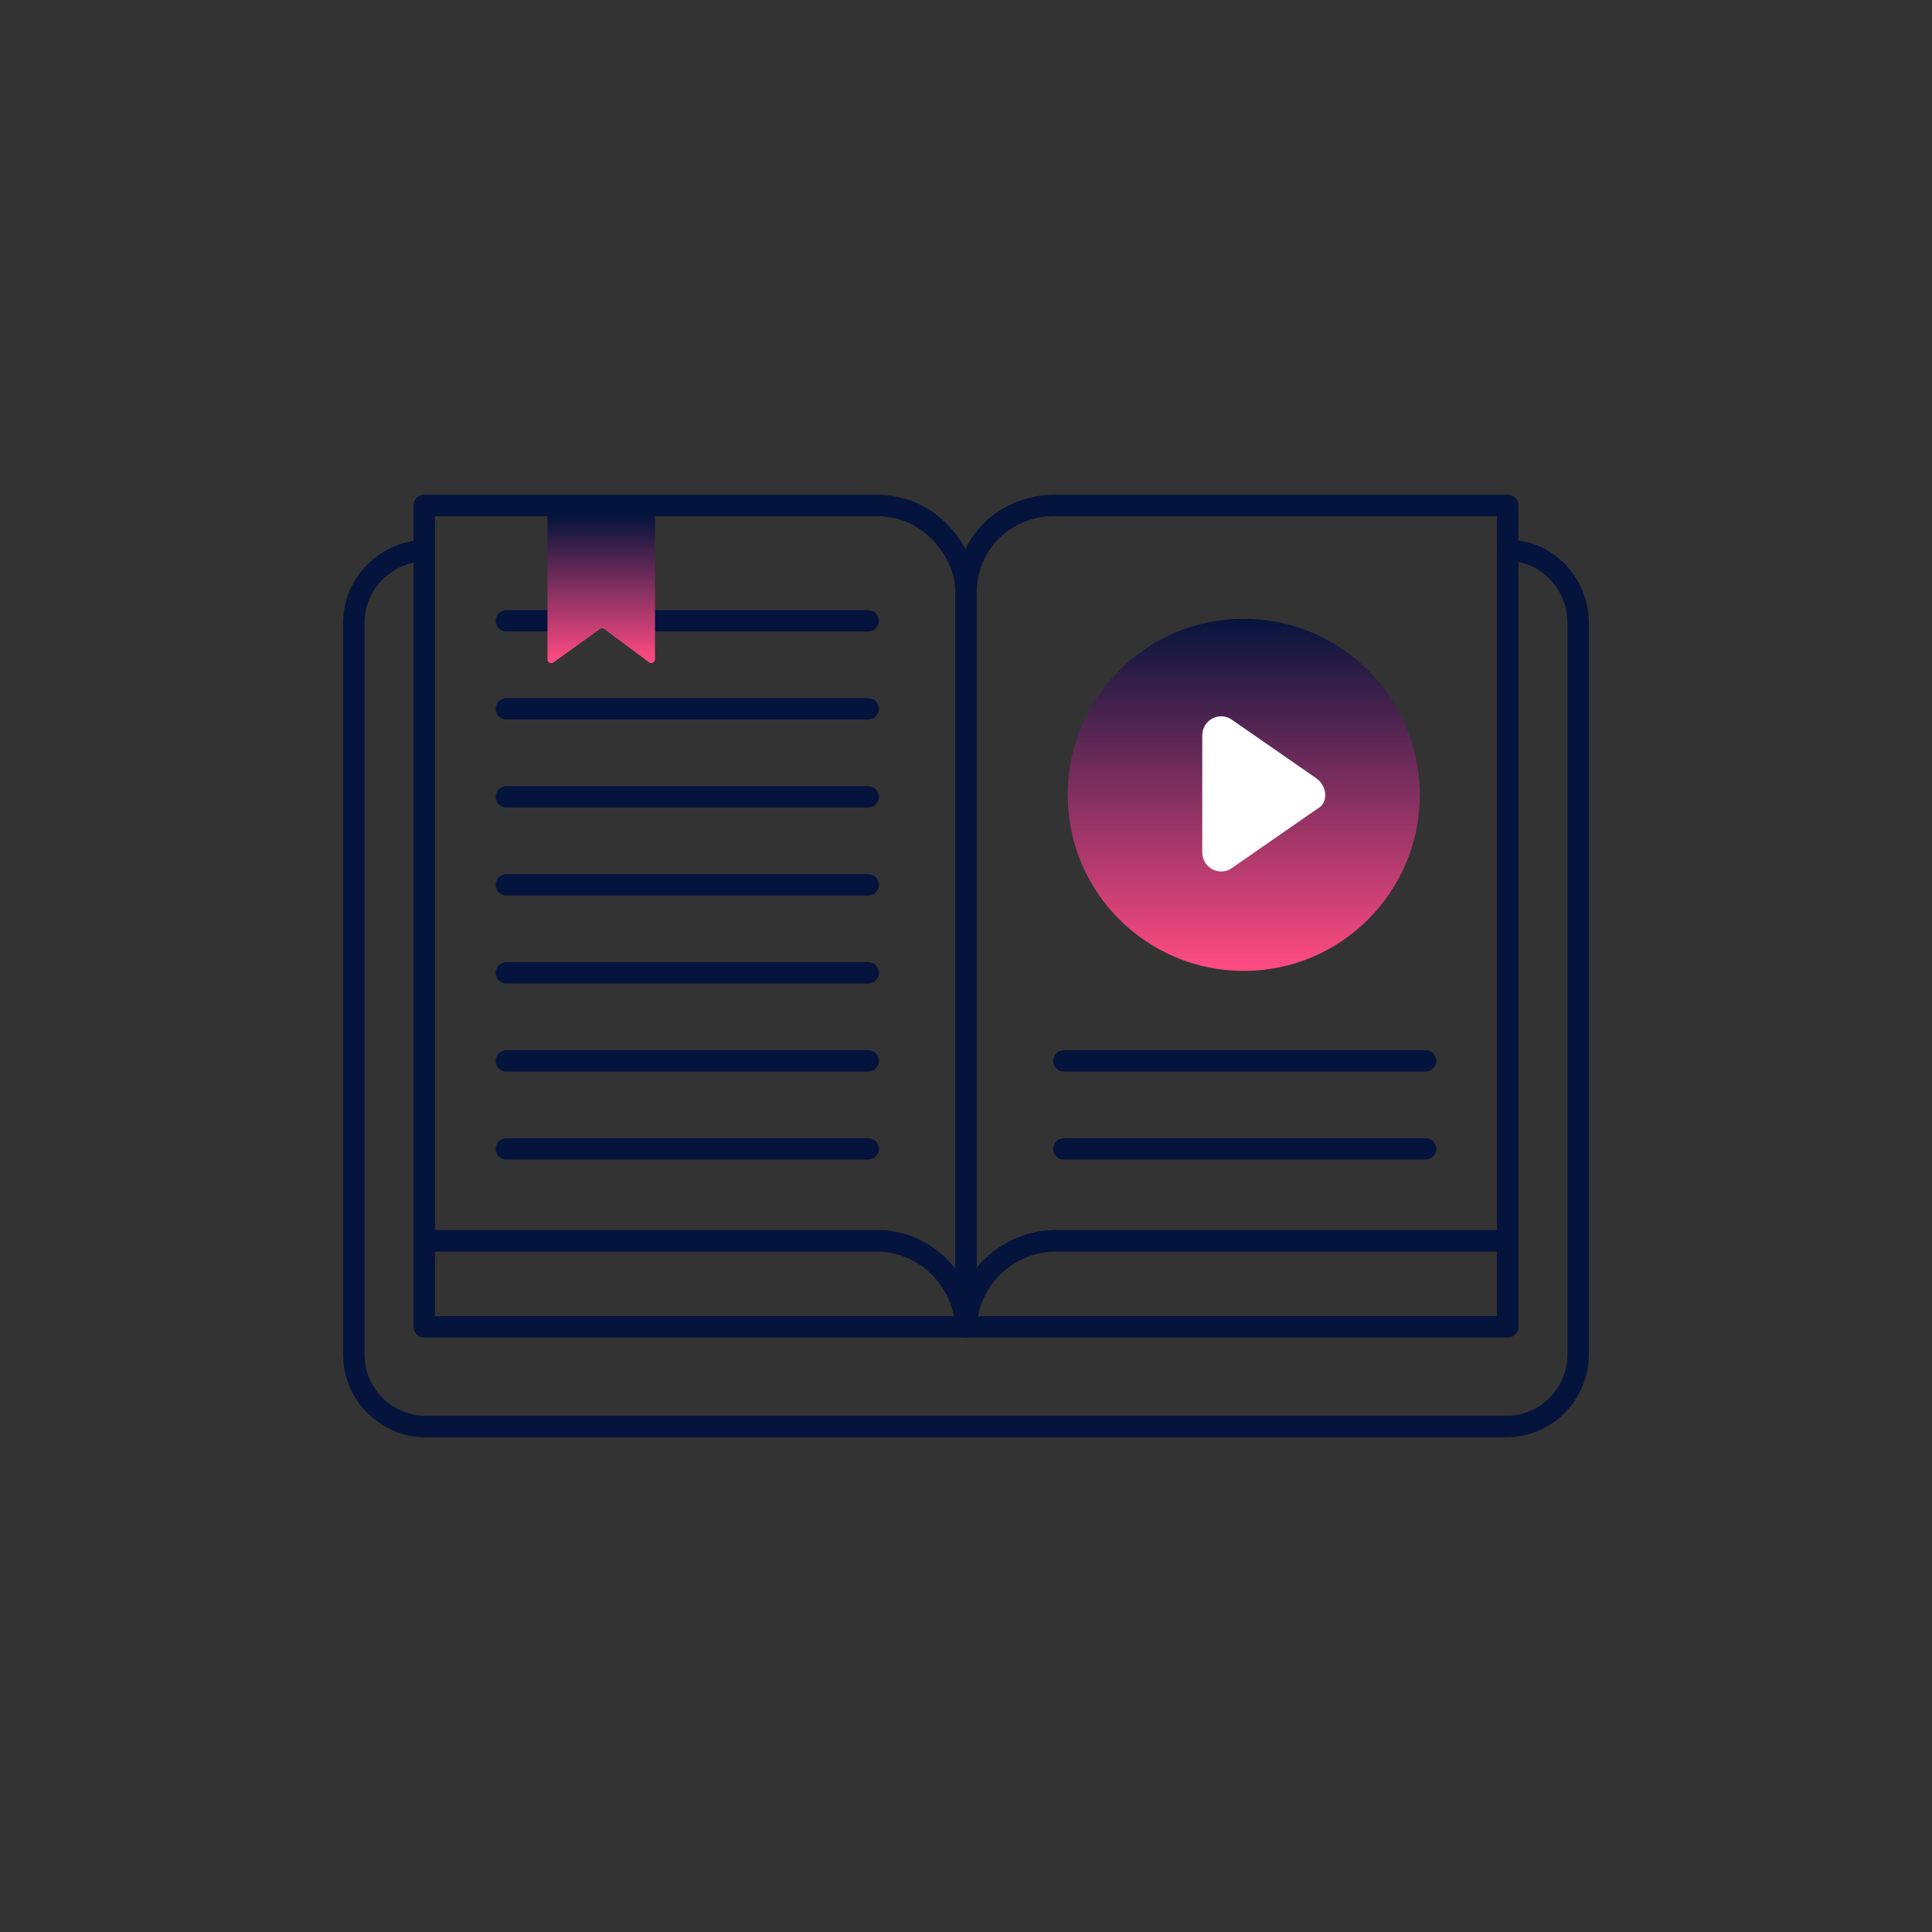<?xml version="1.0" encoding="UTF-8"?><svg id="Capa_1" xmlns="http://www.w3.org/2000/svg" xmlns:xlink="http://www.w3.org/1999/xlink" viewBox="0 0 512 512"><rect x="0" y="0" width="512" height="512" fill="#333333" stroke="none"/><defs><style>.cls-1{fill:url(#Unbenannter_Verlauf_7-2);}.cls-2{fill:#fff;}.cls-3{fill:url(#Unbenannter_Verlauf_7);}.cls-4{fill:none;stroke:#05143c;stroke-linecap:round;stroke-linejoin:round;stroke-width:5.67px;}</style><linearGradient id="Unbenannter_Verlauf_7" x1="159.34" y1="136.81" x2="159.34" y2="175.07" gradientUnits="userSpaceOnUse"><stop offset="0" stop-color="#05143c"/><stop offset="1" stop-color="#ff4b82"/></linearGradient><linearGradient id="Unbenannter_Verlauf_7-2" x1="329.6" y1="163.74" x2="329.6" y2="256.74" xlink:href="#Unbenannter_Verlauf_7"/></defs><path class="cls-4" d="M399.57,145.86c10.37,0,18.66,8.81,18.66,19.18v193.85c0,10.37-8.29,19.18-19.18,19.18H112.95c-10.37,0-19.18-8.29-19.18-19.18v-193.85c0-10.37,8.29-18.66,18.66-19.18"/><path class="cls-4" d="M256,157.26v194.37h0c-.52-12.44-10.88-22.81-23.32-22.81h-120.25v-194.88h119.73c6.74,0,12.44,2.59,16.59,6.74,4.66,4.66,7.26,10.37,7.26,16.59Z"/><path class="cls-4" d="M145.08,164.52h-10.88"/><path class="cls-4" d="M230.08,164.52h-56.5"/><path class="cls-4" d="M230.08,187.84h-95.89"/><path class="cls-4" d="M230.08,211.17h-95.89"/><path class="cls-4" d="M230.08,234.49h-95.89"/><path class="cls-4" d="M230.08,257.81h-95.89"/><path class="cls-4" d="M230.08,281.14h-95.89"/><path class="cls-4" d="M230.08,304.46h-95.89"/><path class="cls-4" d="M399.57,133.94v194.88h-119.73c-12.96,0-23.84,10.37-23.84,22.81v-194.37c0-6.74,2.59-12.44,6.74-16.59,4.15-4.15,10.37-6.74,16.59-6.74h120.25Z"/><path class="cls-4" d="M112.43,351.63v-22.81h119.73c12.96,0,23.32,10.37,23.84,22.81H112.43Z"/><path class="cls-4" d="M399.57,351.63v-22.81h-119.73c-12.96,0-23.32,10.37-23.84,22.81h143.57Z"/><path class="cls-4" d="M281.92,281.14h95.89"/><path class="cls-4" d="M281.92,304.46h95.89"/><path class="cls-3" d="M145.08,136.72v38.03c0,.81.92,1.29,1.58.81l12.33-8.86c.35-.25.83-.25,1.18.01l11.81,8.8c.66.49,1.6.02,1.6-.8v-37.99h-28.51Z"/><circle class="cls-1" cx="329.6" cy="210.65" r="46.65"/><path class="cls-2" d="M349.13,206.46l-22.66-15.72c-3.24-2.31-7.86,0-7.86,4.16v30.98c0,4.16,4.62,6.47,7.86,4.16l22.66-15.72c2.77-1.39,2.77-5.55,0-7.86h0Z"/></svg>